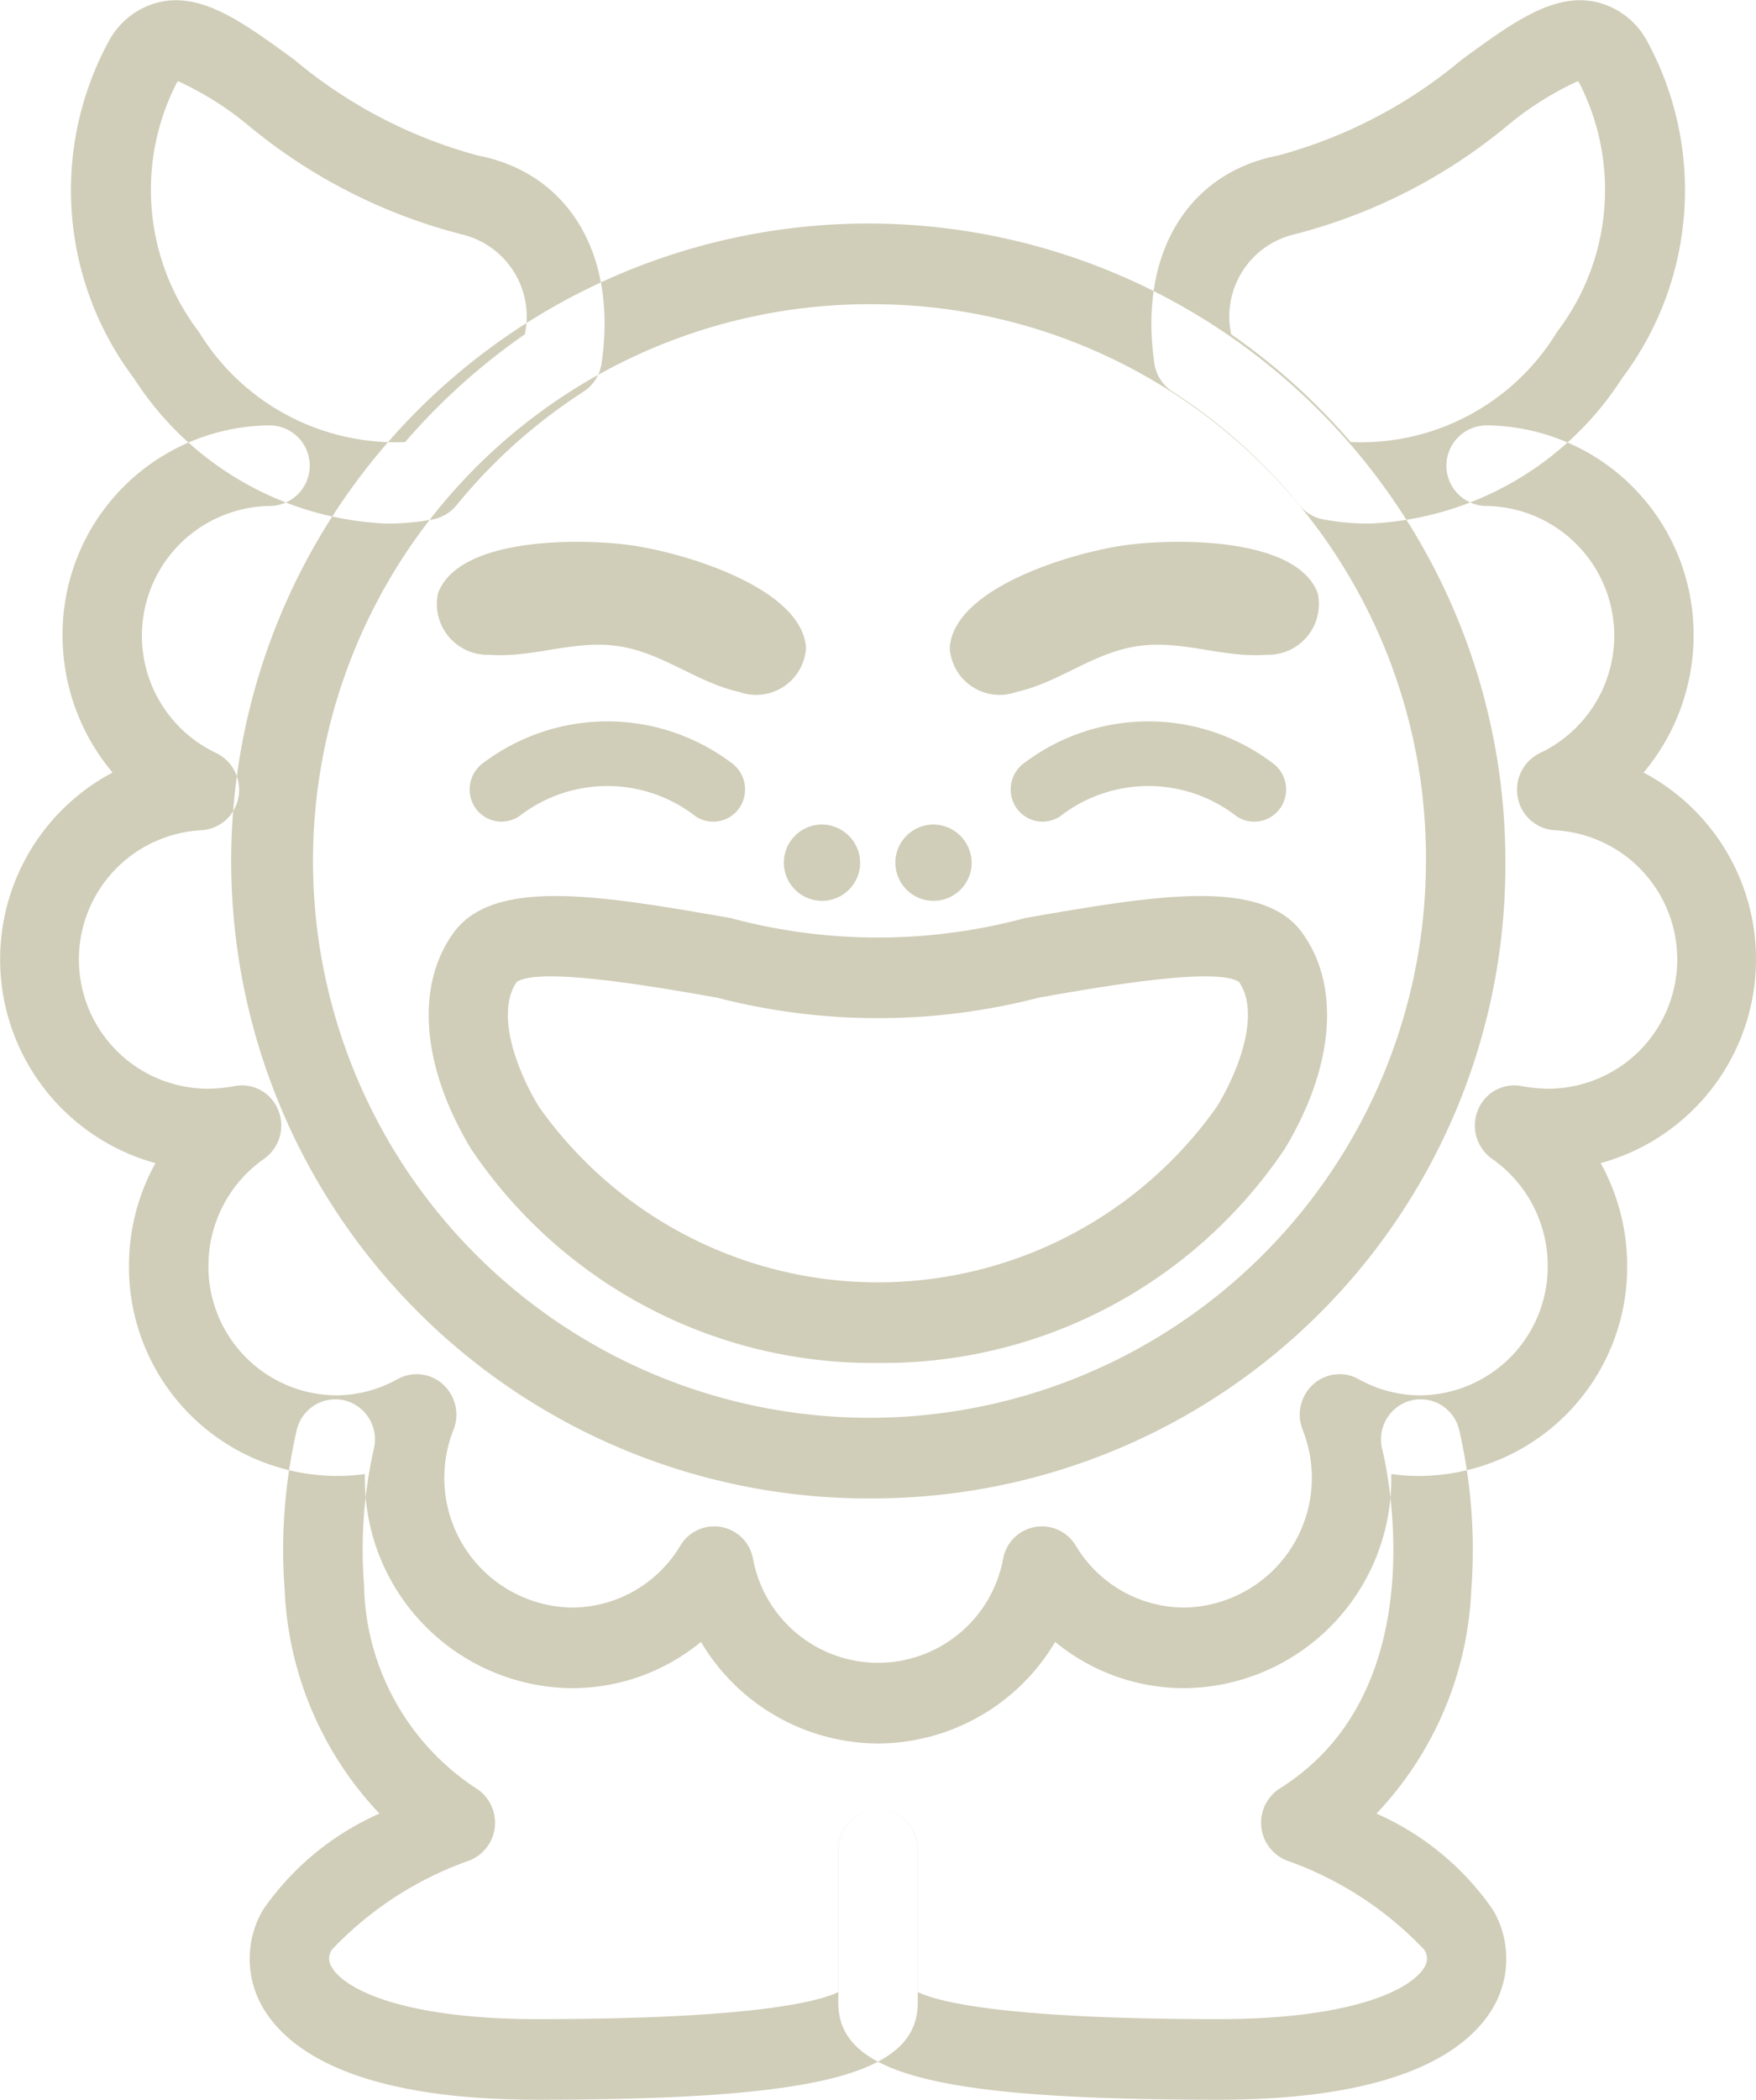 <svg xmlns="http://www.w3.org/2000/svg" width="36.844" height="44.03" viewBox="0 0 36.844 44.03">
<defs>
    <style>
      .cls-1 {
        fill: #d0cdb8;
        fill-rule: evenodd;
      }
    </style>
  </defs>
  <path id="シェイプ_10" data-name="シェイプ 10" class="cls-1" d="M665.648,2419.44c-0.433-1.18-3-1.16-4.089-1s-3.554.89-3.632,2.15a1.049,1.049,0,0,0,1.4.92c0.9-.2,1.6-0.82,2.536-0.96s1.784,0.25,2.7.18A1.064,1.064,0,0,0,665.648,2419.44Zm-18.457,0c0.433-1.18,3-1.16,4.089-1s3.554,0.89,3.632,2.15a1.049,1.049,0,0,1-1.4.92c-0.9-.2-1.6-0.82-2.536-0.96s-1.784.25-2.7,0.18A1.064,1.064,0,0,1,647.191,2419.44Zm9.228,18.98a13.367,13.367,0,1,1,13.166-13.36A13.277,13.277,0,0,1,656.419,2438.42Zm0-25.04a11.676,11.676,0,1,0,11.5,11.68A11.605,11.605,0,0,0,656.419,2413.38Zm0,22.2a10.148,10.148,0,0,1-8.537-4.49c-1.037-1.72-1.173-3.42-.365-4.53,0.854-1.18,3.15-.77,5.808-0.31a11.883,11.883,0,0,0,6.189,0c2.658-.46,4.954-0.87,5.808.31,0.808,1.11.672,2.81-.365,4.53A10.149,10.149,0,0,1,656.419,2435.58Zm-7.577-7.99c-0.438.64-.029,1.8,0.46,2.61a8.709,8.709,0,0,0,14.235,0c0.489-.81.9-1.97,0.46-2.61-0.491-.32-2.9.1-4.2,0.33a13.472,13.472,0,0,1-6.753,0C651.743,2427.69,649.333,2427.27,648.842,2427.59Zm15.168,0h0Zm-15.181,0h0Zm7.218-2.49a0.8,0.8,0,1,1-.8-0.81A0.808,0.808,0,0,1,656.047,2425.1Zm2.34,0a0.8,0.8,0,1,1-.8-0.81A0.808,0.808,0,0,1,658.387,2425.1Zm1.486-.87a0.674,0.674,0,0,1-.555-0.3,0.686,0.686,0,0,1,.185-0.94,4.326,4.326,0,0,1,5.184,0,0.686,0.686,0,0,1,.186.94,0.666,0.666,0,0,1-.923.19,3.016,3.016,0,0,0-3.709,0A0.708,0.708,0,0,1,659.873,2424.23Zm-11.352,0a0.675,0.675,0,0,1-.555-0.3,0.685,0.685,0,0,1,.186-0.94,4.326,4.326,0,0,1,5.184,0,0.686,0.686,0,0,1,.185.94,0.666,0.666,0,0,1-.923.19,3.016,3.016,0,0,0-3.709,0A0.705,0.705,0,0,1,648.521,2424.23Zm7.9,19.33a4.338,4.338,0,0,1-3.713-2.13,4.262,4.262,0,0,1-2.711.97,4.382,4.382,0,0,1-4.341-4.41v-0.08a4.113,4.113,0,0,1-.608.04,4.383,4.383,0,0,1-4.342-4.41,4.453,4.453,0,0,1,.556-2.15,4.431,4.431,0,0,1-.9-8.19,4.464,4.464,0,0,1-1.049-2.87,4.382,4.382,0,0,1,4.341-4.41,0.845,0.845,0,0,1,0,1.69,2.721,2.721,0,0,0-1.12,5.18,0.854,0.854,0,0,1,.468.93,0.84,0.84,0,0,1-.78.69,2.712,2.712,0,0,0,.123,5.42,3.445,3.445,0,0,0,.553-0.05,0.818,0.818,0,0,1,.936.49,0.855,0.855,0,0,1-.294,1.03,2.736,2.736,0,0,0-1.167,2.24,2.7,2.7,0,0,0,2.677,2.72,2.657,2.657,0,0,0,1.291-.34,0.823,0.823,0,0,1,.954.11,0.859,0.859,0,0,1,.221.95,2.721,2.721,0,0,0,2.483,3.73,2.661,2.661,0,0,0,2.277-1.3,0.827,0.827,0,0,1,1.524.28,2.669,2.669,0,0,0,5.247,0,0.827,0.827,0,0,1,1.524-.28,2.659,2.659,0,0,0,2.277,1.3,2.721,2.721,0,0,0,2.483-3.73,0.859,0.859,0,0,1,.221-0.95,0.823,0.823,0,0,1,.954-0.11,2.654,2.654,0,0,0,1.291.34,2.7,2.7,0,0,0,2.677-2.72,2.736,2.736,0,0,0-1.167-2.24,0.855,0.855,0,0,1-.294-1.03,0.819,0.819,0,0,1,.936-0.49,3.447,3.447,0,0,0,.554.05,2.712,2.712,0,0,0,.122-5.42,0.84,0.84,0,0,1-.78-0.69,0.855,0.855,0,0,1,.468-0.93,2.721,2.721,0,0,0-1.12-5.18,0.845,0.845,0,0,1,0-1.69,4.382,4.382,0,0,1,4.341,4.41,4.464,4.464,0,0,1-1.049,2.87,4.431,4.431,0,0,1-.9,8.19,4.453,4.453,0,0,1,.556,2.15,4.383,4.383,0,0,1-4.342,4.41,4.113,4.113,0,0,1-.608-0.04v0.08a4.382,4.382,0,0,1-4.341,4.41,4.262,4.262,0,0,1-2.711-.97A4.339,4.339,0,0,1,656.419,2443.56Zm-7.15,7.47c-3.842,0-5.252-1.06-5.76-1.94a2.028,2.028,0,0,1,.006-2.04,5.838,5.838,0,0,1,2.445-2.02,7.267,7.267,0,0,1-1.989-4.69,11.187,11.187,0,0,1,.257-3.37,0.833,0.833,0,0,1,1.019-.6,0.844,0.844,0,0,1,.59,1.03h0a9.679,9.679,0,0,0-.2,2.85,5.2,5.2,0,0,0,2.35,4.25,0.853,0.853,0,0,1-.13,1.51,7.307,7.307,0,0,0-2.892,1.87,0.323,0.323,0,0,0-.013.36c0.29,0.51,1.6,1.1,4.32,1.1,4.647,0,5.961-.39,6.318-0.57v-2.96a0.833,0.833,0,1,1,1.665,0V2449C657.252,2450.5,655.163,2451.03,649.269,2451.03Zm14.3,0c-5.893,0-7.982-.53-7.982-2.03v-3.19a0.833,0.833,0,1,1,1.665,0v2.96c0.357,0.18,1.671.57,6.317,0.57,2.725,0,4.031-.59,4.322-1.1a0.325,0.325,0,0,0-.014-0.36,7.321,7.321,0,0,0-2.892-1.87,0.854,0.854,0,0,1-.13-1.51c3.4-2.13,2.16-7.05,2.147-7.1a0.843,0.843,0,0,1,.59-1.03,0.833,0.833,0,0,1,1.019.6,11.187,11.187,0,0,1,.257,3.37,7.262,7.262,0,0,1-1.989,4.69,5.838,5.838,0,0,1,2.445,2.02,2.028,2.028,0,0,1,.006,2.04C668.823,2449.97,667.412,2451.03,663.569,2451.03Zm-17.452-33.05a6.64,6.64,0,0,1-5.311-3.05,6.548,6.548,0,0,1-.523-7.07,1.63,1.63,0,0,1,1.079-.82c0.892-.19,1.737.43,2.808,1.21a10.059,10.059,0,0,0,3.85,2.01c1.914,0.37,2.935,2.08,2.6,4.36a0.849,0.849,0,0,1-.375.59,11.472,11.472,0,0,0-2.674,2.39,0.855,0.855,0,0,1-.484.29A5.266,5.266,0,0,1,646.117,2417.98Zm0.814-.92h0Zm-5.2-8.36a0.273,0.273,0,0,1-.021.03,4.911,4.911,0,0,0,.461,5.23,4.836,4.836,0,0,0,4.327,2.31,13.4,13.4,0,0,1,2.512-2.26,1.772,1.772,0,0,0-1.3-2.09,11.445,11.445,0,0,1-4.513-2.3A6.631,6.631,0,0,0,641.731,2408.7Zm24.991,9.28a5.274,5.274,0,0,1-.97-0.09,0.848,0.848,0,0,1-.484-0.29,11.468,11.468,0,0,0-2.673-2.39,0.85,0.85,0,0,1-.376-0.59c-0.335-2.28.686-3.99,2.6-4.36a10.059,10.059,0,0,0,3.85-2.01c1.071-.78,1.917-1.4,2.808-1.21a1.63,1.63,0,0,1,1.079.82h0a6.548,6.548,0,0,1-.523,7.07A6.64,6.64,0,0,1,666.722,2417.98Zm-0.382-1.71a4.814,4.814,0,0,0,4.328-2.31,4.911,4.911,0,0,0,.461-5.23l-0.022-.03a6.652,6.652,0,0,0-1.464.92,11.445,11.445,0,0,1-4.513,2.3,1.772,1.772,0,0,0-1.3,2.09A13.361,13.361,0,0,1,666.34,2416.27Z" transform="translate(-638 -2407)"/>
</svg>
